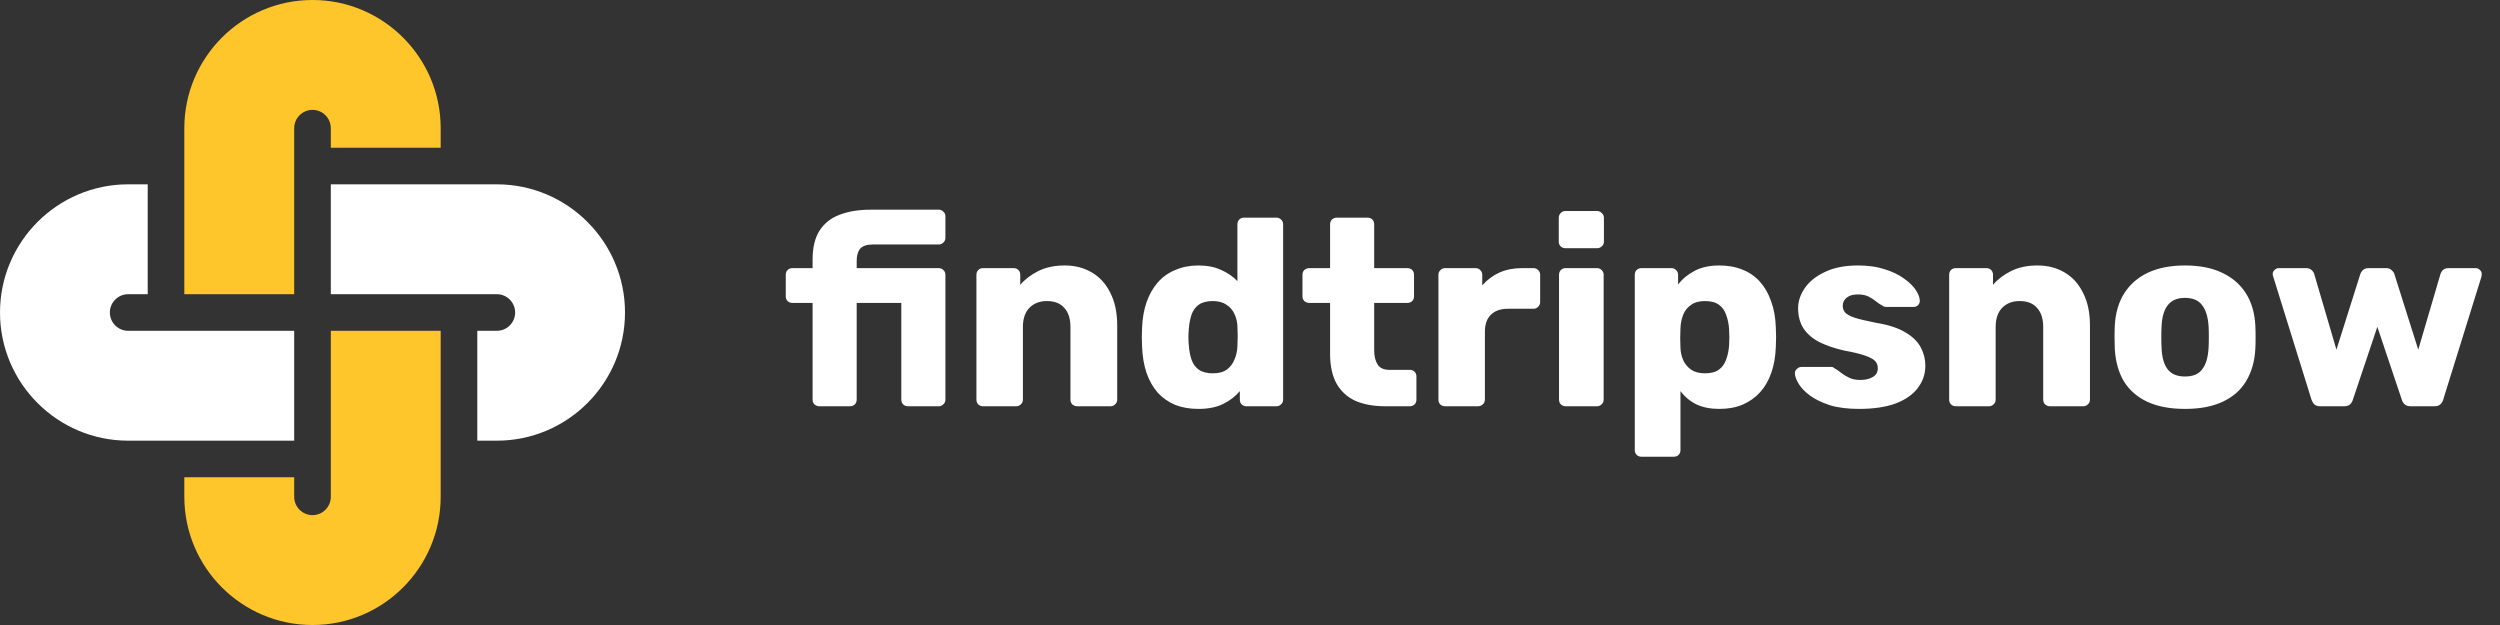 <svg width="160" height="40" viewBox="0 0 160 40" fill="none" xmlns="http://www.w3.org/2000/svg">
    <rect x="0" y="0" width="160" height="40" fill="#333333" stroke="none"/>
    <path d="M18.828 8.203C18.828 7.557 19.354 7.031 20 7.031C20.646 7.031 21.172 7.557 21.172 8.203V9.453H28.203V8.203C28.203 3.68 24.523 0 20 0C15.477 0 11.797 3.68 11.797 8.203V18.828H18.828V8.203Z" fill="#FFC62B"/>
    <path d="M18.828 28.203V21.172H8.203C7.557 21.172 7.031 20.646 7.031 20C7.031 19.354 7.557 18.828 8.203 18.828H9.453V11.797H8.203C3.68 11.797 0 15.477 0 20C0 24.523 3.68 28.203 8.203 28.203H18.828Z" fill="white"/>
    <path d="M21.172 31.797C21.172 32.443 20.646 32.969 20 32.969C19.354 32.969 18.828 32.443 18.828 31.797V30.547H11.797V31.797C11.797 36.32 15.477 40 20 40C24.523 40 28.203 36.32 28.203 31.797V21.172H21.172V31.797Z" fill="#FFC62B"/>
    <path d="M31.797 11.797H21.172V18.828H31.797C32.443 18.828 32.969 19.354 32.969 20C32.969 20.646 32.443 21.172 31.797 21.172H30.547V28.203H31.797C36.32 28.203 40 24.523 40 20C40 15.477 36.32 11.797 31.797 11.797Z" fill="white"/>
    <path d="M52.431 26C52.318 26 52.216 25.96 52.125 25.881C52.046 25.802 52.006 25.7 52.006 25.575V19.387H50.714C50.589 19.387 50.487 19.347 50.408 19.268C50.329 19.189 50.289 19.087 50.289 18.962V17.585C50.289 17.46 50.329 17.358 50.408 17.279C50.487 17.2 50.589 17.16 50.714 17.16H52.006V16.616C52.006 15.845 52.153 15.228 52.448 14.763C52.754 14.287 53.185 13.947 53.74 13.743C54.295 13.528 54.958 13.42 55.729 13.42H60.081C60.194 13.42 60.291 13.46 60.37 13.539C60.461 13.618 60.506 13.72 60.506 13.845V15.222C60.506 15.347 60.461 15.449 60.37 15.528C60.291 15.607 60.194 15.647 60.081 15.647H55.865C55.48 15.647 55.208 15.738 55.049 15.919C54.902 16.1 54.828 16.361 54.828 16.701V17.16H60.081C60.194 17.16 60.291 17.2 60.37 17.279C60.461 17.358 60.506 17.46 60.506 17.585V25.575C60.506 25.7 60.461 25.802 60.37 25.881C60.291 25.96 60.194 26 60.081 26H58.109C57.984 26 57.882 25.96 57.803 25.881C57.724 25.802 57.684 25.7 57.684 25.575V19.387H54.828V25.575C54.828 25.7 54.788 25.802 54.709 25.881C54.63 25.96 54.528 26 54.403 26H52.431ZM62.916 26C62.792 26 62.69 25.96 62.61 25.881C62.531 25.802 62.491 25.7 62.491 25.575V17.585C62.491 17.46 62.531 17.358 62.61 17.279C62.69 17.2 62.792 17.16 62.916 17.16H64.871C64.996 17.16 65.098 17.2 65.177 17.279C65.257 17.358 65.296 17.46 65.296 17.585V18.231C65.591 17.88 65.976 17.585 66.452 17.347C66.928 17.109 67.489 16.99 68.135 16.99C68.793 16.99 69.371 17.137 69.869 17.432C70.379 17.727 70.776 18.163 71.059 18.741C71.354 19.308 71.501 20.005 71.501 20.832V25.575C71.501 25.7 71.456 25.802 71.365 25.881C71.286 25.96 71.19 26 71.076 26H68.934C68.821 26 68.719 25.96 68.628 25.881C68.549 25.802 68.509 25.7 68.509 25.575V20.934C68.509 20.401 68.379 19.993 68.118 19.71C67.869 19.415 67.495 19.268 66.996 19.268C66.532 19.268 66.158 19.415 65.874 19.71C65.602 19.993 65.466 20.401 65.466 20.934V25.575C65.466 25.7 65.421 25.802 65.33 25.881C65.251 25.96 65.155 26 65.041 26H62.916ZM76.697 26.17C76.153 26.17 75.659 26.085 75.218 25.915C74.787 25.734 74.413 25.473 74.096 25.133C73.79 24.782 73.552 24.362 73.382 23.875C73.212 23.376 73.115 22.81 73.093 22.175C73.081 21.948 73.076 21.75 73.076 21.58C73.076 21.399 73.081 21.2 73.093 20.985C73.115 20.373 73.212 19.823 73.382 19.336C73.552 18.849 73.79 18.429 74.096 18.078C74.401 17.727 74.775 17.46 75.218 17.279C75.659 17.086 76.153 16.99 76.697 16.99C77.263 16.99 77.751 17.086 78.159 17.279C78.567 17.46 78.912 17.698 79.195 17.993V14.355C79.195 14.23 79.235 14.128 79.314 14.049C79.394 13.97 79.496 13.93 79.621 13.93H81.695C81.808 13.93 81.904 13.97 81.984 14.049C82.074 14.128 82.12 14.23 82.12 14.355V25.575C82.12 25.7 82.074 25.802 81.984 25.881C81.904 25.96 81.808 26 81.695 26H79.773C79.649 26 79.547 25.96 79.468 25.881C79.388 25.802 79.349 25.7 79.349 25.575V25.031C79.076 25.36 78.725 25.632 78.294 25.847C77.864 26.062 77.331 26.17 76.697 26.17ZM77.615 23.892C78 23.892 78.3 23.813 78.516 23.654C78.742 23.484 78.906 23.269 79.008 23.008C79.122 22.747 79.184 22.464 79.195 22.158C79.207 21.931 79.213 21.716 79.213 21.512C79.213 21.308 79.207 21.098 79.195 20.883C79.184 20.6 79.122 20.339 79.008 20.101C78.895 19.852 78.725 19.653 78.499 19.506C78.272 19.347 77.977 19.268 77.615 19.268C77.24 19.268 76.94 19.347 76.713 19.506C76.498 19.665 76.345 19.88 76.254 20.152C76.164 20.424 76.107 20.724 76.085 21.053C76.05 21.404 76.05 21.756 76.085 22.107C76.107 22.436 76.164 22.736 76.254 23.008C76.345 23.28 76.498 23.495 76.713 23.654C76.94 23.813 77.24 23.892 77.615 23.892ZM88.645 26C87.92 26 87.291 25.887 86.758 25.66C86.237 25.422 85.835 25.059 85.551 24.572C85.268 24.073 85.126 23.433 85.126 22.651V19.387H83.8C83.675 19.387 83.568 19.347 83.477 19.268C83.398 19.189 83.358 19.087 83.358 18.962V17.585C83.358 17.46 83.398 17.358 83.477 17.279C83.568 17.2 83.675 17.16 83.8 17.16H85.126V14.355C85.126 14.23 85.166 14.128 85.245 14.049C85.336 13.97 85.438 13.93 85.551 13.93H87.523C87.648 13.93 87.75 13.97 87.829 14.049C87.909 14.128 87.948 14.23 87.948 14.355V17.16H90.073C90.198 17.16 90.3 17.2 90.379 17.279C90.459 17.358 90.498 17.46 90.498 17.585V18.962C90.498 19.087 90.459 19.189 90.379 19.268C90.3 19.347 90.198 19.387 90.073 19.387H87.948V22.413C87.948 22.798 88.022 23.104 88.169 23.331C88.317 23.558 88.566 23.671 88.917 23.671H90.226C90.351 23.671 90.453 23.711 90.532 23.79C90.612 23.869 90.651 23.971 90.651 24.096V25.575C90.651 25.7 90.612 25.802 90.532 25.881C90.453 25.96 90.351 26 90.226 26H88.645ZM92.484 26C92.359 26 92.257 25.96 92.178 25.881C92.098 25.802 92.059 25.7 92.059 25.575V17.585C92.059 17.472 92.098 17.375 92.178 17.296C92.257 17.205 92.359 17.16 92.484 17.16H94.439C94.563 17.16 94.665 17.205 94.745 17.296C94.824 17.375 94.864 17.472 94.864 17.585V18.265C95.17 17.914 95.532 17.642 95.952 17.449C96.382 17.256 96.864 17.16 97.397 17.16H98.145C98.258 17.16 98.354 17.2 98.434 17.279C98.524 17.358 98.57 17.46 98.57 17.585V19.336C98.57 19.449 98.524 19.551 98.434 19.642C98.354 19.721 98.258 19.761 98.145 19.761H96.496C96.031 19.761 95.668 19.891 95.408 20.152C95.158 20.401 95.034 20.758 95.034 21.223V25.575C95.034 25.7 94.988 25.802 94.898 25.881C94.818 25.96 94.716 26 94.592 26H92.484ZM100.203 26C100.079 26 99.977 25.96 99.897 25.881C99.818 25.802 99.778 25.7 99.778 25.575V17.585C99.778 17.46 99.818 17.358 99.897 17.279C99.977 17.2 100.079 17.16 100.203 17.16H102.209C102.323 17.16 102.419 17.2 102.498 17.279C102.589 17.358 102.634 17.46 102.634 17.585V25.575C102.634 25.7 102.589 25.802 102.498 25.881C102.419 25.96 102.323 26 102.209 26H100.203ZM100.186 15.885C100.062 15.885 99.96 15.845 99.88 15.766C99.801 15.687 99.761 15.585 99.761 15.46V13.947C99.761 13.822 99.801 13.72 99.88 13.641C99.96 13.55 100.062 13.505 100.186 13.505H102.209C102.334 13.505 102.436 13.55 102.515 13.641C102.606 13.72 102.651 13.822 102.651 13.947V15.46C102.651 15.585 102.606 15.687 102.515 15.766C102.436 15.845 102.334 15.885 102.209 15.885H100.186ZM105.051 29.23C104.926 29.23 104.824 29.19 104.745 29.111C104.666 29.032 104.626 28.93 104.626 28.805V17.585C104.626 17.46 104.666 17.358 104.745 17.279C104.824 17.2 104.926 17.16 105.051 17.16H106.972C107.085 17.16 107.182 17.2 107.261 17.279C107.352 17.358 107.397 17.46 107.397 17.585V18.214C107.658 17.863 108.003 17.574 108.434 17.347C108.865 17.109 109.397 16.99 110.032 16.99C110.599 16.99 111.097 17.081 111.528 17.262C111.959 17.432 112.327 17.687 112.633 18.027C112.939 18.367 113.177 18.781 113.347 19.268C113.528 19.755 113.63 20.316 113.653 20.951C113.664 21.178 113.67 21.387 113.67 21.58C113.67 21.773 113.664 21.982 113.653 22.209C113.63 22.821 113.534 23.371 113.364 23.858C113.194 24.345 112.956 24.759 112.65 25.099C112.344 25.439 111.97 25.705 111.528 25.898C111.097 26.079 110.599 26.17 110.032 26.17C109.477 26.17 108.989 26.074 108.57 25.881C108.162 25.677 107.822 25.394 107.55 25.031V28.805C107.55 28.93 107.51 29.032 107.431 29.111C107.352 29.19 107.25 29.23 107.125 29.23H105.051ZM109.114 23.892C109.499 23.892 109.8 23.813 110.015 23.654C110.23 23.495 110.383 23.28 110.474 23.008C110.576 22.736 110.638 22.436 110.661 22.107C110.684 21.756 110.684 21.404 110.661 21.053C110.638 20.724 110.576 20.424 110.474 20.152C110.383 19.88 110.23 19.665 110.015 19.506C109.8 19.347 109.499 19.268 109.114 19.268C108.74 19.268 108.44 19.353 108.213 19.523C107.986 19.682 107.822 19.891 107.72 20.152C107.618 20.413 107.561 20.696 107.55 21.002C107.539 21.217 107.533 21.427 107.533 21.631C107.533 21.835 107.539 22.05 107.55 22.277C107.561 22.56 107.624 22.827 107.737 23.076C107.85 23.314 108.02 23.512 108.247 23.671C108.474 23.818 108.763 23.892 109.114 23.892ZM118.989 26.17C118.252 26.17 117.623 26.091 117.102 25.932C116.592 25.762 116.172 25.558 115.844 25.32C115.526 25.082 115.288 24.838 115.13 24.589C114.971 24.328 114.886 24.107 114.875 23.926C114.863 23.801 114.903 23.699 114.994 23.62C115.084 23.529 115.181 23.484 115.283 23.484H117.221C117.255 23.484 117.283 23.49 117.306 23.501C117.328 23.512 117.362 23.535 117.408 23.569C117.555 23.648 117.702 23.75 117.85 23.875C117.997 23.988 118.167 24.09 118.36 24.181C118.552 24.272 118.785 24.317 119.057 24.317C119.374 24.317 119.64 24.255 119.856 24.13C120.071 24.005 120.179 23.818 120.179 23.569C120.179 23.388 120.128 23.24 120.026 23.127C119.924 23.002 119.714 22.883 119.397 22.77C119.091 22.657 118.626 22.543 118.003 22.43C117.413 22.294 116.898 22.118 116.456 21.903C116.014 21.676 115.674 21.387 115.436 21.036C115.198 20.673 115.079 20.237 115.079 19.727C115.079 19.274 115.226 18.837 115.521 18.418C115.815 17.999 116.246 17.659 116.813 17.398C117.379 17.126 118.076 16.99 118.904 16.99C119.561 16.99 120.128 17.069 120.604 17.228C121.091 17.375 121.499 17.568 121.828 17.806C122.168 18.044 122.423 18.288 122.593 18.537C122.763 18.786 122.853 19.013 122.865 19.217C122.876 19.33 122.842 19.432 122.763 19.523C122.683 19.602 122.593 19.642 122.491 19.642H120.723C120.677 19.642 120.632 19.636 120.587 19.625C120.541 19.602 120.502 19.58 120.468 19.557C120.332 19.489 120.196 19.398 120.06 19.285C119.924 19.172 119.765 19.07 119.584 18.979C119.402 18.888 119.176 18.843 118.904 18.843C118.598 18.843 118.36 18.911 118.19 19.047C118.02 19.183 117.935 19.359 117.935 19.574C117.935 19.721 117.98 19.857 118.071 19.982C118.173 20.107 118.371 20.22 118.666 20.322C118.972 20.424 119.442 20.537 120.077 20.662C120.859 20.787 121.482 20.991 121.947 21.274C122.411 21.546 122.74 21.869 122.933 22.243C123.125 22.606 123.222 22.991 123.222 23.399C123.222 23.943 123.057 24.425 122.729 24.844C122.411 25.263 121.935 25.592 121.301 25.83C120.666 26.057 119.895 26.17 118.989 26.17ZM125.172 26C125.047 26 124.945 25.96 124.866 25.881C124.787 25.802 124.747 25.7 124.747 25.575V17.585C124.747 17.46 124.787 17.358 124.866 17.279C124.945 17.2 125.047 17.16 125.172 17.16H127.127C127.252 17.16 127.354 17.2 127.433 17.279C127.512 17.358 127.552 17.46 127.552 17.585V18.231C127.847 17.88 128.232 17.585 128.708 17.347C129.184 17.109 129.745 16.99 130.391 16.99C131.048 16.99 131.626 17.137 132.125 17.432C132.635 17.727 133.032 18.163 133.315 18.741C133.61 19.308 133.757 20.005 133.757 20.832V25.575C133.757 25.7 133.712 25.802 133.621 25.881C133.542 25.96 133.445 26 133.332 26H131.19C131.077 26 130.975 25.96 130.884 25.881C130.805 25.802 130.765 25.7 130.765 25.575V20.934C130.765 20.401 130.635 19.993 130.374 19.71C130.125 19.415 129.751 19.268 129.252 19.268C128.787 19.268 128.413 19.415 128.13 19.71C127.858 19.993 127.722 20.401 127.722 20.934V25.575C127.722 25.7 127.677 25.802 127.586 25.881C127.507 25.96 127.41 26 127.297 26H125.172ZM139.836 26.17C138.884 26.17 138.08 26.017 137.422 25.711C136.776 25.405 136.278 24.969 135.926 24.402C135.586 23.824 135.394 23.138 135.348 22.345C135.337 22.118 135.331 21.863 135.331 21.58C135.331 21.285 135.337 21.03 135.348 20.815C135.394 20.01 135.598 19.325 135.96 18.758C136.323 18.191 136.827 17.755 137.473 17.449C138.131 17.143 138.918 16.99 139.836 16.99C140.766 16.99 141.553 17.143 142.199 17.449C142.857 17.755 143.367 18.191 143.729 18.758C144.092 19.325 144.296 20.01 144.341 20.815C144.353 21.03 144.358 21.285 144.358 21.58C144.358 21.863 144.353 22.118 144.341 22.345C144.296 23.138 144.098 23.824 143.746 24.402C143.406 24.969 142.908 25.405 142.25 25.711C141.604 26.017 140.8 26.17 139.836 26.17ZM139.836 24.096C140.346 24.096 140.715 23.943 140.941 23.637C141.179 23.331 141.315 22.872 141.349 22.26C141.361 22.09 141.366 21.863 141.366 21.58C141.366 21.297 141.361 21.07 141.349 20.9C141.315 20.299 141.179 19.846 140.941 19.54C140.715 19.223 140.346 19.064 139.836 19.064C139.338 19.064 138.969 19.223 138.731 19.54C138.493 19.846 138.363 20.299 138.34 20.9C138.329 21.07 138.323 21.297 138.323 21.58C138.323 21.863 138.329 22.09 138.34 22.26C138.363 22.872 138.493 23.331 138.731 23.637C138.969 23.943 139.338 24.096 139.836 24.096ZM148.495 26C148.325 26 148.201 25.96 148.121 25.881C148.042 25.802 147.98 25.7 147.934 25.575L145.486 17.704C145.464 17.647 145.452 17.591 145.452 17.534C145.452 17.432 145.492 17.347 145.571 17.279C145.651 17.2 145.741 17.16 145.843 17.16H147.594C147.742 17.16 147.855 17.2 147.934 17.279C148.025 17.358 148.082 17.438 148.104 17.517L149.532 22.379L151.062 17.534C151.085 17.455 151.136 17.375 151.215 17.296C151.306 17.205 151.431 17.16 151.589 17.16H152.711C152.87 17.16 152.989 17.205 153.068 17.296C153.159 17.375 153.216 17.455 153.238 17.534L154.768 22.379L156.196 17.517C156.219 17.438 156.27 17.358 156.349 17.279C156.44 17.2 156.559 17.16 156.706 17.16H158.457C158.559 17.16 158.644 17.2 158.712 17.279C158.792 17.347 158.831 17.432 158.831 17.534C158.831 17.591 158.826 17.647 158.814 17.704L156.366 25.575C156.332 25.7 156.27 25.802 156.179 25.881C156.1 25.96 155.975 26 155.805 26H154.275C154.117 26 153.992 25.96 153.901 25.881C153.811 25.802 153.748 25.7 153.714 25.575L152.15 20.917L150.586 25.575C150.552 25.7 150.49 25.802 150.399 25.881C150.309 25.96 150.184 26 150.025 26H148.495Z" fill="white"/>
</svg>
